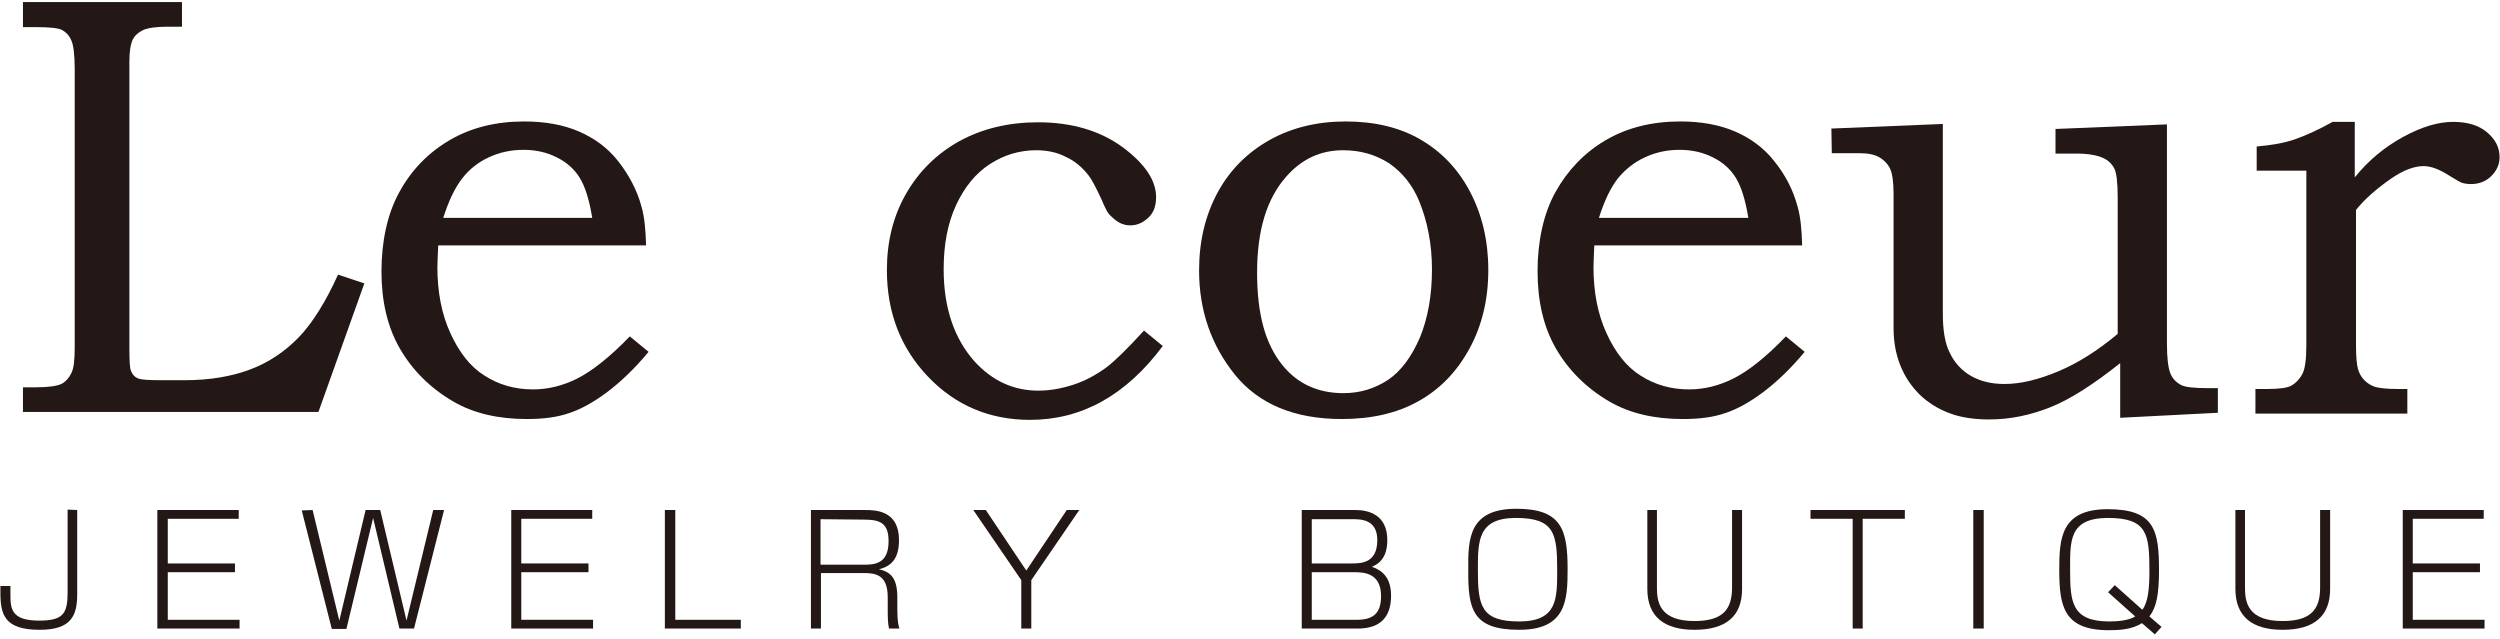 <?xml version="1.0" encoding="utf-8"?>
<!-- Generator: Adobe Illustrator 26.3.1, SVG Export Plug-In . SVG Version: 6.00 Build 0)  -->
<svg version="1.1" id="_イヤー_1" xmlns="http://www.w3.org/2000/svg" xmlns:xlink="http://www.w3.org/1999/xlink" x="0px"
	 y="0px" viewBox="0 0 599 153" style="enable-background:new 0 0 599 153;" xml:space="preserve">
<style type="text/css">
	.st0{fill:#231815;}
</style>
<path class="st0" d="M5.5,0.5h38.1v5.9h-3.5c-2.7,0-4.7,0.3-5.8,0.8c-1.1,0.5-2,1.3-2.5,2.3c-0.5,1-0.8,2.8-0.8,5.3v68.5
	c0,3.2,0.1,5,0.4,5.6c0.3,0.8,0.9,1.5,1.8,1.8c0.7,0.3,2.6,0.4,5.7,0.4h5.3c6.1,0,11.3-0.9,15.8-2.6s8.3-4.3,11.6-7.7
	c3.2-3.3,6.4-8.4,9.4-15l6.3,2.1l-11,30.8H5.5v-5.9h3.1c3,0,5-0.3,6.1-0.8c1-0.5,1.8-1.4,2.4-2.6c0.6-1.2,0.8-3.2,0.8-6.2V16.5
	c0-3.4-0.3-5.7-0.8-6.8c-0.5-1.2-1.3-2-2.2-2.5c-1-0.5-3.1-0.7-6.3-0.7H5.5C5.5,6.5,5.5,0.5,5.5,0.5z"/>
<path class="st0" d="M150.9,80.6l4.5,3.7c-3.4,4.1-6.8,7.3-10,9.7s-6.3,4.1-9.1,5c-2.9,1-6.2,1.4-10.1,1.4c-6.9,0-12.8-1.4-17.6-4.2
	c-5.5-3.2-9.8-7.5-12.8-12.7s-4.4-11.4-4.4-18.5s1.4-13.8,4.3-19c2.9-5.3,6.9-9.4,12-12.4s11.1-4.5,17.9-4.5c5,0,9.4,0.8,13.1,2.4
	c3.7,1.6,6.9,3.9,9.4,7.1s4.5,6.8,5.6,10.9c0.7,2.4,1,5.5,1.1,9.3h-49.8c-0.1,2.3-0.2,4-0.2,5.2c0,5.9,1,11.2,3.1,15.8
	c2.1,4.6,4.8,8.1,8.2,10.2c3.4,2.2,7.3,3.3,11.6,3.3c3.7,0,7.2-0.9,10.6-2.6S146.1,85.6,150.9,80.6L150.9,80.6z M141.9,52.2
	c-0.7-4.3-1.7-7.5-3-9.6c-1.3-2.1-3.1-3.7-5.5-4.9c-2.4-1.2-5-1.8-8-1.8s-5.7,0.6-8.3,1.8c-2.6,1.2-4.7,2.9-6.4,5.1
	c-1.7,2.2-3.2,5.3-4.5,9.4L141.9,52.2L141.9,52.2z"/>
<path class="st0" d="M274.1,79.2l4.5,3.7c-8.8,11.8-19.4,17.7-31.8,17.7c-9.6,0-17.8-3.4-24.4-10.3s-9.9-15.4-9.9-25.6
	c0-6.8,1.5-12.9,4.6-18.3c3.1-5.4,7.4-9.6,12.8-12.6c5.5-3,11.8-4.5,18.8-4.5c8.1,0,14.8,2,20.2,5.9c5.4,4,8.1,8,8.1,12
	c0,2.2-0.6,3.8-1.9,5s-2.7,1.8-4.3,1.8c-0.9,0-1.7-0.2-2.5-0.6s-1.6-1.1-2.5-2c-0.4-0.4-1.1-1.7-2-3.9c-1.3-2.7-2.2-4.5-3-5.5
	c-1.5-1.9-3.2-3.4-5.4-4.4c-2.1-1.1-4.5-1.6-7.1-1.6c-4,0-7.7,1.1-11.1,3.3c-3.4,2.2-6.1,5.5-8.1,9.8s-3,9.4-3,15.4
	c0,9.2,2.5,16.6,7.4,22.1c4.3,4.7,9.4,7,15.3,7c2.7,0,5.5-0.5,8.3-1.4c2.8-0.9,5.4-2.3,7.9-4.1C267,86.6,270,83.7,274.1,79.2
	L274.1,79.2z"/>
<path class="st0" d="M322.4,29.1c6.9,0,12.9,1.4,17.9,4.3s9,7,11.9,12.5s4.4,11.8,4.4,18.8s-1.5,13.3-4.5,18.8
	c-3,5.5-7,9.7-12.2,12.6c-5.1,2.9-11.3,4.3-18.4,4.3c-11.4,0-19.9-3.6-25.6-10.6c-5.7-7.1-8.6-15.4-8.6-25c0-7,1.5-13.2,4.4-18.6
	s7.1-9.6,12.4-12.6S315.6,29.1,322.4,29.1L322.4,29.1z M321.8,36c-5.4,0-9.9,2.1-13.6,6.3c-4.7,5.3-7,12.9-7,23s2,17.1,6,22.1
	c3.6,4.5,8.5,6.8,14.7,6.8c4,0,7.5-1.1,10.7-3.2c3.1-2.1,5.6-5.5,7.6-10.1c1.9-4.6,2.9-10.1,2.9-16.3S342,53,340,48.1
	c-1.6-3.8-4-6.8-7.2-9C329.5,37,325.9,36,321.8,36L321.8,36z"/>
<path class="st0" d="M427.9,80.6l4.5,3.7c-3.4,4.1-6.8,7.3-10,9.7s-6.3,4.1-9.1,5c-2.9,1-6.2,1.4-10.1,1.4c-6.9,0-12.8-1.4-17.6-4.2
	c-5.5-3.2-9.8-7.5-12.8-12.7s-4.4-11.4-4.4-18.5s1.4-13.8,4.3-19s6.9-9.4,12-12.4s11.1-4.5,17.9-4.5c5,0,9.4,0.8,13.1,2.4
	c3.7,1.6,6.9,3.9,9.4,7.1c2.6,3.2,4.5,6.8,5.6,10.9c0.7,2.4,1,5.5,1.1,9.3h-49.8c-0.1,2.3-0.2,4-0.2,5.2c0,5.9,1,11.2,3.1,15.8
	c2.1,4.6,4.8,8.1,8.2,10.2c3.4,2.2,7.3,3.3,11.6,3.3c3.7,0,7.2-0.9,10.6-2.6C418.9,88.9,423.1,85.6,427.9,80.6L427.9,80.6z
	 M418.9,52.2c-0.7-4.3-1.7-7.5-3-9.6c-1.3-2.1-3.1-3.7-5.5-4.9s-5-1.8-8-1.8s-5.7,0.6-8.3,1.8s-4.7,2.9-6.5,5.1
	c-1.7,2.2-3.2,5.3-4.5,9.4L418.9,52.2L418.9,52.2z"/>
<path class="st0" d="M438.8,30.8l26.7-1.1v45.4c0,4,0.5,7.2,1.7,9.5c1.1,2.3,2.8,4.2,5.1,5.5s4.9,1.9,8,1.9c3.8,0,8-1,12.8-3
	c4.8-2,9.5-5,14.3-9V47.2c0-3.5-0.3-5.8-0.8-6.8s-1.4-2-2.8-2.6s-3.4-1-6.2-1h-5.1v-5.9l26.7-1.1v52.6c0,3.4,0.3,5.7,0.8,7
	s1.4,2.2,2.5,2.8s3.3,0.8,6.7,0.8h2.2v5.9l-23.4,1.2V87c-6.4,5.1-12,8.7-16.8,10.6c-4.8,1.9-9.6,2.9-14.6,2.9
	c-3.7,0-6.9-0.5-9.5-1.5c-2.7-1-5.1-2.5-7.1-4.4c-2-2-3.6-4.3-4.7-7.1c-1.1-2.8-1.6-5.7-1.6-8.9V46.5c0-2.9-0.3-4.9-0.8-6
	s-1.4-2.1-2.6-2.8s-2.8-1-4.9-1h-6.5L438.8,30.8L438.8,30.8z"/>
<path class="st0" d="M540.7,40.9v-5.8c3.4-0.3,6.5-0.8,9.1-1.7s5.7-2.3,9.1-4.2h5.3v13.3c3.3-4.1,7.2-7.3,11.6-9.7
	c4.4-2.4,8.4-3.6,11.9-3.6s6.2,0.8,8.2,2.5s3,3.6,3,6c0,1.7-0.7,3.2-2,4.5s-3,1.9-4.8,1.9c-0.8,0-1.6-0.1-2.2-0.3s-1.5-0.8-2.7-1.5
	c-2.6-1.7-4.7-2.5-6.5-2.5c-2.3,0-4.9,1-7.8,3c-3.6,2.5-6.4,5-8.4,7.5v32.5c0,2.8,0.2,4.7,0.5,5.7c0.3,1,0.8,1.9,1.5,2.6
	c0.7,0.7,1.6,1.3,2.6,1.6c1,0.3,2.8,0.5,5.4,0.5h2.3v5.9h-36.4v-5.9h3c2.9,0,4.7-0.3,5.6-0.8c1.2-0.7,2.1-1.7,2.7-2.9
	s0.9-3.5,0.9-6.7V40.9H540.7L540.7,40.9z"/>
<path class="st0" d="M18.5,122.2v20.1c0,5.1-1.3,8.6-9,8.6c-8.4,0-9.4-3.6-9.4-8.9v-1.6h2.4v1.8c0,3.5,0,6.5,6.9,6.5
	c6,0,6.8-1.9,6.8-7v-19.6L18.5,122.2L18.5,122.2z"/>
<path class="st0" d="M57.2,122.2v2.1h-17V135h16.1v2.1H40.2v11.4h17.2v2.1H37.7v-28.4L57.2,122.2L57.2,122.2z"/>
<path class="st0" d="M74.9,122.2l6.4,26.5l6.3-26.5h3.5l6.3,26.5l6.4-26.5h2.6l-7.2,28.4h-3.5l-6.3-26.5L83,150.7h-3.5l-7.2-28.4
	L74.9,122.2L74.9,122.2z"/>
<path class="st0" d="M141.9,122.2v2.1h-17V135H141v2.1h-16.1v11.4h17.2v2.1h-19.6v-28.4L141.9,122.2L141.9,122.2z"/>
<path class="st0" d="M161.8,122.2v26.3h15.7v2.1h-18.2v-28.4C159.3,122.2,161.8,122.2,161.8,122.2z"/>
<path class="st0" d="M207.2,122.2c2.6,0,8.2,0.1,8.2,7.2c0,4.2-1.6,6.2-4.8,7c2.7,0.6,4.4,2,4.4,6.7v2.8c0,3.2,0.3,4,0.5,4.7H213
	c-0.3-1.4-0.3-3.1-0.3-4.5v-3c0-5.4-2.9-5.8-5.8-5.8h-10.2v13.3h-2.4v-28.4L207.2,122.2L207.2,122.2z M196.6,124.4v10.9h10.2
	c2.5,0,6.1,0,6.1-5.6c0-4.3-1.9-5.2-5.9-5.2L196.6,124.4L196.6,124.4z"/>
<path class="st0" d="M236.2,122.2l9.7,14.5l9.7-14.5h3L247.1,139v11.6h-2.4V139l-11.5-16.8L236.2,122.2L236.2,122.2z"/>
<path class="st0" d="M324.8,122.2c3.2,0,7.6,1.2,7.6,7.2c0,2-0.4,5.1-3.7,6.4c1.3,0.5,4.6,1.6,4.6,6.9s-2.7,7.9-8,7.9h-13.4v-28.4
	L324.8,122.2L324.8,122.2z M314.3,124.4V135h9.6c2.3,0,6.1-0.1,6.1-5.6c0-5-4-5-5.9-5L314.3,124.4L314.3,124.4z M314.3,137.1v11.4
	h10.8c4,0,5.8-1.6,5.8-5.7c0-5.7-4.4-5.7-6.6-5.7H314.3L314.3,137.1z"/>
<path class="st0" d="M363.3,121.9c10.8,0,12.3,4.9,12.3,14.5c0,7.5-0.4,14.5-11.6,14.5c-11.2,0-12.3-4.9-12.2-14.5
	C351.7,128.9,352.1,121.9,363.3,121.9z M363.2,124.1c-9.1,0-9.1,5.5-9.1,12.4c0,8.6,0.7,12.4,9.9,12.4s9.1-5.5,9.1-12.4
	C373.1,127.8,372.4,124.1,363.2,124.1L363.2,124.1z"/>
<path class="st0" d="M397,122.2v18.6c0,3.4,0.6,8,9,8c6.7,0,9-2.7,9-8v-18.6h2.4v18.9c0,6.5-3.8,9.8-11.4,9.8
	c-7.2,0-11.3-3.1-11.3-9.8v-18.9H397L397,122.2z"/>
<path class="st0" d="M456.4,122.2v2.1h-10.1v26.3h-2.4v-26.3h-10.1v-2.1L456.4,122.2L456.4,122.2z"/>
<path class="st0" d="M475.3,122.2v28.4h-2.5v-28.4C472.9,122.2,475.3,122.2,475.3,122.2z"/>
<path class="st0" d="M517.9,150.2l-1.6,1.8l-3.1-2.7c-2.4,1.6-5.8,1.7-7.9,1.7c-10.9,0-11.9-5.8-11.9-14.5c0-7.5,0.4-14.5,11.6-14.5
	s12.3,5,12.3,14.6c0,5.8-0.6,8.9-2.3,11.1L517.9,150.2L517.9,150.2z M513.3,146.1c1.4-1.8,1.7-5.2,1.7-9.3c0-8.8-0.5-12.7-9.9-12.7
	c-9.4,0-9.1,5.5-9.1,12.4c0,7.6,0.3,12.4,9.4,12.4c1.9,0,4.6-0.2,6.2-1.2l-6.5-5.8l1.6-1.7L513.3,146.1L513.3,146.1z"/>
<path class="st0" d="M537.9,122.2v18.6c0,3.4,0.6,8,9,8c6.7,0,9-2.7,9-8v-18.6h2.4v18.9c0,6.5-3.8,9.8-11.4,9.8
	c-7.2,0-11.3-3.1-11.3-9.8v-18.9H537.9L537.9,122.2z"/>
<path class="st0" d="M595.1,122.2v2.1h-17V135h16.1v2.1h-16.1v11.4h17.2v2.1h-19.6v-28.4L595.1,122.2L595.1,122.2z"/>
</svg>
